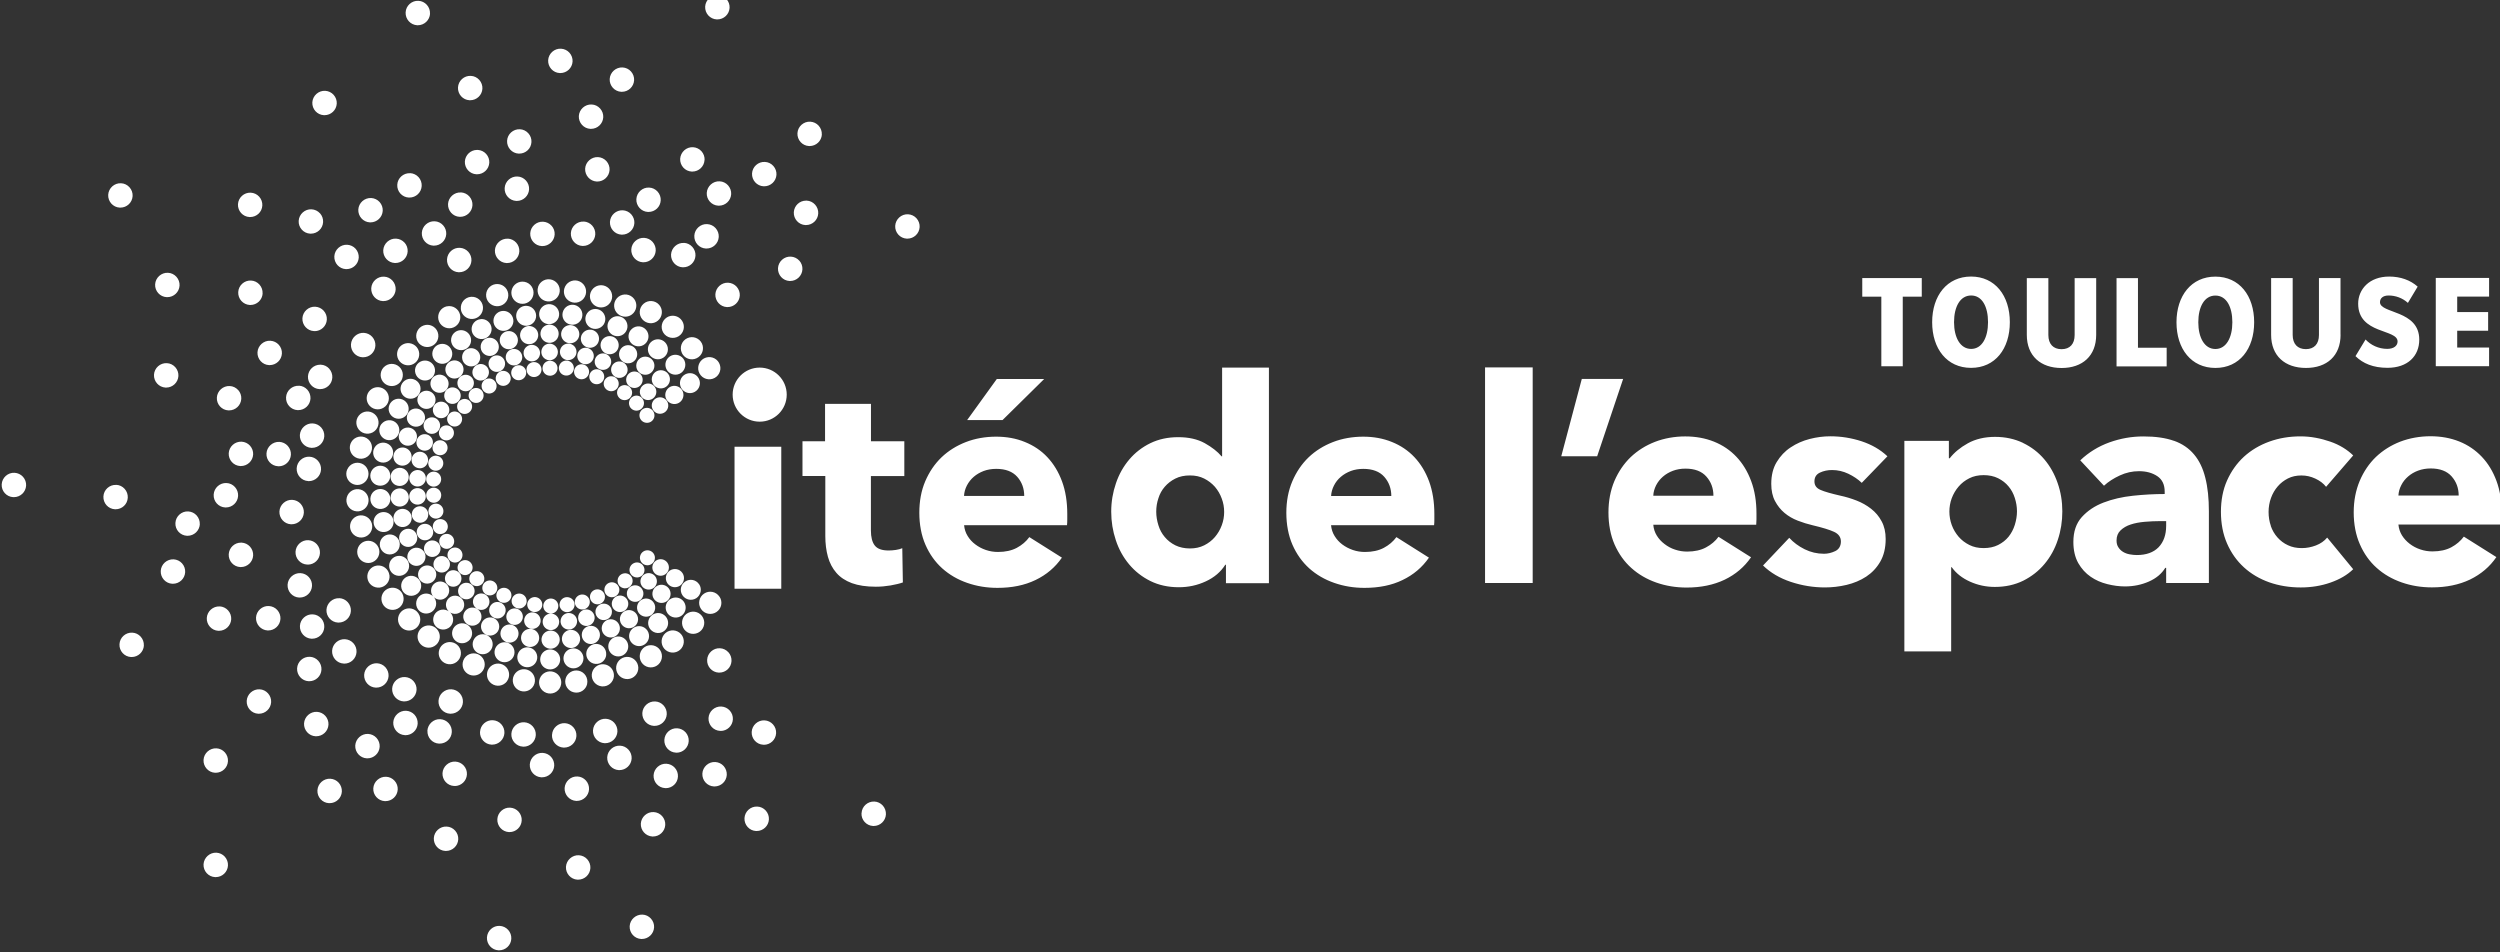 <?xml version="1.0" encoding="UTF-8"?>
<svg id="Calque_2" data-name="Calque 2" xmlns="http://www.w3.org/2000/svg" xmlns:xlink="http://www.w3.org/1999/xlink" viewBox="0 0 392.02 149.29">
  <rect x="0" y="0" width="392.02" height="149.29" fill="#333333" stroke="none"/>
  <defs>
    <style>
      .cls-1 {
        fill: none;
      }

      .cls-2 {
        clip-path: url(#clippath);
      }

      .cls-3 {
        fill: #fff;
      }
    </style>
    <clipPath id="clippath">
      <rect class="cls-1" width="392.02" height="149.29"/>
    </clipPath>
  </defs>
  <g id="Calque_1-2" data-name="Calque 1">
    <g class="cls-2">
      <path class="cls-3" d="m135.09,127.51c-.06,1.05.76,1.96,1.81,2.01.03,0,.07,0,.1,0,1.02,0,1.86-.79,1.92-1.81.02-.51-.15-1.01-.49-1.39-.34-.38-.81-.61-1.32-.63-1.05-.05-1.96.76-2.01,1.81m-15.32-10.71c1.02,0,1.86-.79,1.92-1.81.03-.51-.15-1.01-.49-1.39-.34-.38-.81-.6-1.32-.63-1.05-.06-1.96.76-2.02,1.81-.05,1.06.76,1.96,1.81,2.01.03,0,.07,0,.1,0m-3.04,11.52c-.05,1.05.76,1.96,1.81,2.01.03,0,.07,0,.1,0,1.02,0,1.86-.79,1.92-1.81.03-.51-.15-1.01-.49-1.39-.34-.38-.81-.61-1.32-.63-1.06-.06-1.96.76-2.02,1.81m5.77-58.24h-7.33v22.27h7.33v-22.27Zm-9.51,44.57c1.02,0,1.86-.79,1.92-1.81.03-.51-.15-1.01-.49-1.39-.34-.38-.81-.6-1.32-.63-1.04-.06-1.96.76-2.01,1.81-.05,1.06.76,1.96,1.81,2.01.04,0,.07,0,.1,0m-13.67-65.53c.64-.72.58-1.82-.14-2.46-.71-.64-1.82-.58-2.46.14-.64.72-.58,1.82.14,2.46.72.64,1.82.58,2.46-.14m-.35-9.97c-.05,1.06.76,1.96,1.81,2.02.03,0,.07,0,.1,0,1.02,0,1.86-.8,1.92-1.81.03-.51-.15-1-.49-1.39-.34-.38-.81-.6-1.32-.63-1.05-.06-1.96.76-2.02,1.81m-47.36,18.71c-.34-.38-.81-.61-1.32-.63-.04,0-.07,0-.11,0-1.01,0-1.85.8-1.91,1.82-.05,1.05.76,1.96,1.81,2.01.03,0,.07,0,.1,0,1.02,0,1.86-.79,1.91-1.81.03-.51-.15-1.01-.49-1.39m-2.29-5.89c1.02,0,1.86-.79,1.92-1.81.03-.51-.15-1.01-.49-1.39-.34-.38-.81-.6-1.32-.63-1.05-.06-1.96.76-2.02,1.81-.05,1.06.76,1.96,1.81,2.01.04,0,.07,0,.1,0m-1.07,36.62c1.02,0,1.86-.79,1.91-1.81.03-.51-.15-1-.49-1.39-.34-.38-.81-.6-1.32-.63-1.05-.06-1.96.76-2.02,1.81-.05,1.05.76,1.96,1.81,2.01.03,0,.07,0,.1,0m2.11,8.44c-.34-.38-.81-.61-1.32-.63-1.04-.06-1.96.76-2.01,1.81-.05,1.05.76,1.96,1.81,2.01.03,0,.07,0,.1,0,1.02,0,1.86-.79,1.91-1.81.03-.51-.15-1.01-.49-1.39m-2.04-21.51s.07,0,.1,0c1.02,0,1.86-.79,1.92-1.81.03-.51-.15-1.01-.49-1.39-.34-.38-.81-.61-1.32-.63-1.04-.06-1.95.76-2.01,1.81-.05,1.06.76,1.96,1.81,2.01m-1.31-7.22c-.05,1.05.76,1.96,1.81,2.01.03,0,.07,0,.1,0,1.02,0,1.86-.79,1.92-1.81.03-.51-.15-1.01-.49-1.39-.34-.38-.81-.6-1.32-.63-1.04-.06-1.95.76-2.02,1.81m6.19,25.6c-1.04-.06-1.96.76-2.02,1.81-.05,1.05.76,1.96,1.81,2.01.03,0,.07,0,.1,0,1.02,0,1.86-.79,1.92-1.81.03-.51-.15-1.01-.49-1.39-.34-.38-.81-.6-1.32-.63m45.52-30.08c.28.59.98.85,1.57.57.59-.28.85-.98.57-1.57-.27-.59-.98-.85-1.56-.57-.59.28-.85.98-.57,1.57m.09,26.17c.28.59.99.83,1.57.55.59-.29.83-.99.54-1.58-.28-.59-.99-.83-1.57-.54-.59.29-.83.99-.54,1.58m2.27-25.89c-.62.19-.97.85-.78,1.47.19.62.86.97,1.48.78.62-.19.97-.85.77-1.47-.19-.62-.85-.97-1.47-.78m1.4,22.81c-.36-.54-1.09-.69-1.63-.33-.54.36-.69,1.09-.33,1.63.36.54,1.09.69,1.63.33.54-.36.69-1.09.33-1.63m-1.35,3.18c-.64.31-.91,1.09-.6,1.73.31.64,1.09.91,1.73.6.64-.31.91-1.09.6-1.73-.31-.64-1.09-.91-1.73-.6m-.33,2.67c-.22-.68-.96-1.05-1.64-.82-.68.22-1.05.95-.82,1.64.22.68.96,1.05,1.64.83.68-.22,1.05-.96.83-1.64m-2.44-.48c.62-.21.96-.87.75-1.49-.2-.62-.87-.96-1.49-.75-.62.2-.95.87-.75,1.49.2.62.87.96,1.49.75m-1.29.08c-.12-.64-.73-1.07-1.37-.95-.64.12-1.06.73-.94,1.37.12.64.73,1.06,1.37.94.64-.12,1.06-.73.94-1.37m-2.24,1.27c-.03-.65-.58-1.15-1.23-1.12-.65.03-1.15.58-1.12,1.23.03.65.58,1.15,1.23,1.12.65-.03,1.15-.58,1.12-1.23m-2.08-33.58c.49.43,1.23.39,1.67-.1.43-.48.39-1.23-.09-1.66-.49-.43-1.23-.39-1.66.09-.43.49-.39,1.23.09,1.66m2.29-.67c-.5.42-.56,1.17-.13,1.66.42.5,1.17.55,1.66.13.5-.42.55-1.17.13-1.66-.42-.49-1.17-.55-1.66-.13m2.22,1.3c-.55.35-.71,1.08-.35,1.63.35.55,1.08.71,1.63.35.55-.35.71-1.08.35-1.63-.35-.55-1.08-.7-1.63-.35m1.09-.33c.39.6,1.19.78,1.79.39.6-.39.78-1.19.39-1.79-.39-.6-1.19-.77-1.79-.39-.6.39-.78,1.19-.39,1.8m2.69.01c-.65.31-.93,1.08-.63,1.72.3.65,1.07.93,1.72.63.65-.3.93-1.07.63-1.73-.3-.65-1.07-.93-1.72-.63m2.03,2.1c-.68.22-1.07.94-.85,1.62.21.68.94,1.07,1.62.85.68-.21,1.07-.94.85-1.62-.21-.68-.94-1.06-1.62-.85m1.56,25.91c-.4-.6-1.2-.76-1.8-.36-.6.4-.76,1.2-.36,1.8.4.6,1.2.76,1.8.36.6-.4.76-1.2.36-1.8m.37,1.2c-.65.44-.83,1.32-.4,1.98.44.66,1.32.83,1.98.4.66-.44.83-1.33.4-1.98-.44-.66-1.32-.83-1.98-.4m-.03,3.03c-.35-.71-1.2-1-1.91-.66-.71.35-1,1.2-.66,1.91.35.71,1.2,1,1.91.66.71-.35,1-1.2.66-1.91m-2.3,3.71c-.82.27-1.27,1.16-1,1.98s1.16,1.27,1.98,1c.82-.27,1.27-1.16,1-1.98-.27-.82-1.15-1.27-1.98-1m-.95.43c.75-.25,1.15-1.05.91-1.8-.25-.75-1.05-1.16-1.8-.91-.75.25-1.15,1.05-.91,1.8.24.75,1.05,1.15,1.8.91m-1.73.2c-.14-.78-.89-1.29-1.66-1.15-.77.14-1.29.89-1.14,1.66.14.77.89,1.29,1.66,1.15.78-.14,1.29-.89,1.14-1.66m-2.57-.88c.71-.13,1.17-.81,1.04-1.51-.13-.71-.81-1.17-1.51-1.04-.7.13-1.17.81-1.04,1.51.13.7.81,1.17,1.51,1.04m-1.5-.07c-.03-.72-.64-1.27-1.36-1.23-.71.03-1.27.64-1.23,1.35.03.72.64,1.27,1.35,1.23.71-.03,1.27-.64,1.23-1.35m-1.88,3.79c.07-.78-.51-1.48-1.3-1.54-.78-.07-1.48.51-1.54,1.3-.07.78.51,1.48,1.29,1.55.79.07,1.48-.51,1.55-1.3m-2.24-1.53c.71.07,1.34-.46,1.41-1.18.06-.71-.46-1.34-1.18-1.41-.71-.06-1.34.46-1.4,1.18-.07.72.46,1.34,1.18,1.41m-.64-2.58c.65.06,1.22-.42,1.28-1.07.06-.65-.42-1.22-1.07-1.28-.65-.05-1.22.42-1.28,1.07-.06.65.42,1.22,1.07,1.28m-.67-36.3c.54.36,1.27.22,1.64-.32.37-.54.22-1.27-.32-1.64-.54-.36-1.27-.22-1.63.32-.37.54-.23,1.27.31,1.64m.21-4.18c-.4.6-.24,1.4.35,1.8.59.4,1.4.25,1.8-.35.4-.59.25-1.4-.35-1.8-.59-.4-1.4-.24-1.8.35m.58-2.78c-.44.65-.27,1.54.39,1.98.65.44,1.54.27,1.98-.38.44-.66.27-1.54-.38-1.98-.65-.44-1.54-.27-1.98.38m2.25,3.53c-.48.54-.43,1.36.1,1.83.54.47,1.35.43,1.83-.1.48-.53.43-1.35-.1-1.83-.53-.48-1.36-.43-1.83.1m.95-2.67c-.53.59-.47,1.49.11,2.02.59.52,1.49.47,2.02-.11.52-.59.47-1.49-.11-2.02-.59-.53-1.49-.47-2.02.11m1.75,3.8c-.55.47-.61,1.29-.15,1.83.47.55,1.28.61,1.83.15.55-.46.61-1.28.14-1.83-.46-.54-1.28-.61-1.83-.14m1.3-2.52c-.6.51-.67,1.41-.16,2.01.51.6,1.41.67,2.01.16.6-.51.67-1.41.16-2.01-.51-.6-1.41-.67-2.01-.16m2.42,3.65c.42.66,1.31.85,1.97.43.66-.43.86-1.31.43-1.97-.43-.66-1.31-.85-1.97-.43-.66.43-.85,1.31-.43,1.97m3.03.07c-.71.33-1.02,1.18-.69,1.9.33.71,1.18,1.02,1.9.69.71-.33,1.02-1.18.69-1.9-.33-.71-1.18-1.02-1.9-.69m2.3,2.38c-.75.23-1.17,1.04-.94,1.79.23.75,1.04,1.17,1.79.94.75-.23,1.17-1.04.94-1.79-.23-.75-1.04-1.17-1.79-.94m1.37-.02c.26.82,1.14,1.29,1.96,1.03.83-.26,1.29-1.14,1.03-1.96-.26-.83-1.14-1.29-1.96-1.03-.83.26-1.29,1.14-1.03,1.96m2.93,31.07c-.48-.72-1.45-.91-2.17-.43-.72.48-.92,1.45-.43,2.17.48.72,1.45.91,2.17.44.72-.48.92-1.46.44-2.18m-2.27,2.96c-.38-.78-1.32-1.1-2.1-.72-.78.38-1.1,1.32-.72,2.1.38.78,1.32,1.1,2.1.73.78-.38,1.1-1.32.72-2.1m-.22,5.46c-.3-.92-1.29-1.41-2.2-1.11-.91.3-1.41,1.29-1.11,2.2.3.91,1.29,1.41,2.2,1.11.91-.3,1.41-1.28,1.11-2.2m-2.59,11.97c.03-.51-.15-1.01-.49-1.39-.34-.38-.81-.61-1.32-.63-1.05-.06-1.96.76-2.02,1.81-.05,1.06.76,1.96,1.81,2.02.04,0,.07,0,.1,0,1.02,0,1.86-.79,1.92-1.81m-4.21-8.79c.17.95,1.08,1.58,2.03,1.4.95-.17,1.57-1.08,1.4-2.03-.17-.95-1.08-1.57-2.03-1.4-.95.17-1.57,1.08-1.4,2.03m.15-1.93c.85-.16,1.42-.98,1.26-1.83-.15-.85-.97-1.41-1.82-1.26-.85.16-1.42.97-1.26,1.83.16.85.98,1.41,1.83,1.26m-.41,3.37c-.05-.96-.86-1.7-1.82-1.66-.96.05-1.7.86-1.66,1.82.05.96.86,1.7,1.82,1.66.96-.04,1.7-.86,1.66-1.82m-3.07-1.73c.86-.04,1.53-.78,1.49-1.64-.04-.87-.77-1.53-1.64-1.49-.86.04-1.54.78-1.49,1.64.04.86.78,1.53,1.64,1.49m-1.18-2.97c.79-.04,1.4-.71,1.36-1.5-.04-.79-.71-1.39-1.49-1.36-.79.04-1.4.71-1.36,1.5.04.78.71,1.39,1.49,1.36m-.79,2.71c.08-.86-.56-1.62-1.42-1.7-.86-.08-1.63.56-1.7,1.43-.07.86.57,1.62,1.43,1.7.87.08,1.62-.56,1.7-1.42m-3,4.57c.21-.94-.38-1.87-1.31-2.08-.94-.21-1.87.38-2.08,1.31-.21.94.38,1.87,1.32,2.08.94.22,1.87-.38,2.08-1.31m-2.5-2.49c.85.19,1.69-.34,1.88-1.18.2-.84-.34-1.68-1.18-1.88-.84-.19-1.69.34-1.88,1.18-.19.84.34,1.68,1.18,1.88m-.35-3.18c.77.17,1.53-.31,1.71-1.08.18-.77-.31-1.53-1.08-1.71-.77-.17-1.53.31-1.71,1.08-.17.77.31,1.53,1.08,1.71m-.31-2.9c.7.16,1.39-.28,1.55-.98.16-.7-.28-1.39-.98-1.55-.7-.16-1.39.28-1.55.98-.16.7.28,1.4.98,1.55m-3.04-39.83c.62.21,1.29-.12,1.49-.74.21-.62-.12-1.28-.74-1.49-.62-.21-1.29.13-1.49.74s.12,1.29.74,1.49m-.61,35.76c-.23.61.08,1.29.69,1.52.61.23,1.29-.08,1.52-.69.23-.61-.08-1.29-.69-1.52-.61-.23-1.29.08-1.52.69m.51-38.19c.68.23,1.41-.14,1.64-.82.23-.68-.14-1.41-.82-1.65-.68-.23-1.41.14-1.64.82-.23.68.14,1.42.82,1.64m-.88,1.76c.12-.64-.3-1.26-.93-1.38-.64-.12-1.26.3-1.38.93-.12.64.3,1.26.93,1.38.64.12,1.26-.3,1.38-.94m0,37.2c.31-.57.09-1.29-.48-1.6-.57-.31-1.29-.09-1.6.48-.31.57-.09,1.29.48,1.59.57.31,1.29.09,1.6-.48m-.27,2.58c.34-.63.1-1.42-.53-1.76-.63-.34-1.42-.1-1.75.53-.34.63-.1,1.42.53,1.76.63.34,1.42.1,1.76-.53m.17,4.92c-.3.81.11,1.72.92,2.02.81.3,1.71-.11,2.02-.92.3-.81-.11-1.71-.92-2.02-.81-.3-1.72.1-2.02.92m-2.44-7.91c.38-.53.27-1.26-.26-1.65-.53-.38-1.27-.26-1.65.26-.39.53-.27,1.26.26,1.64.52.38,1.26.27,1.64-.26m-.61,2.52c.42-.58.29-1.39-.29-1.81-.58-.42-1.39-.29-1.81.29-.42.58-.3,1.39.29,1.81.58.42,1.39.29,1.81-.29m-6.37-5.71c.56-.33.74-1.06.41-1.61-.33-.56-1.06-.74-1.62-.41-.56.33-.74,1.06-.41,1.61.33.56,1.06.74,1.61.41m.71-.47c-.51.4-.59,1.15-.19,1.65.4.51,1.15.59,1.66.19.51-.4.59-1.15.19-1.65-.41-.51-1.15-.59-1.66-.19m-2.68-1.19c.6-.26.88-.95.62-1.54-.26-.6-.95-.88-1.55-.62-.6.26-.88.95-.62,1.54.26.6.95.88,1.55.62m-9.11-15.61c-.29.65.02,1.42.68,1.71.66.28,1.42-.02,1.71-.68.28-.66-.02-1.42-.67-1.7-.66-.28-1.42.02-1.71.67m.05-2.14c.4-.67.19-1.55-.49-1.96-.67-.41-1.55-.19-1.96.48-.41.67-.19,1.55.48,1.96.67.41,1.55.19,1.96-.48m5.87,13.72c.64-.09,1.1-.68,1.01-1.32-.09-.65-.68-1.1-1.32-1.01-.64.08-1.1.68-1.01,1.32.08.64.68,1.1,1.32,1.01m.01,1.29c.17.63.82,1,1.44.83.63-.17,1-.82.83-1.45-.17-.63-.82-1-1.45-.83-.63.17-1,.82-.82,1.45m-1.17-3.6c.65,0,1.18-.52,1.18-1.17,0-.65-.52-1.18-1.18-1.18-.65,0-1.18.52-1.18,1.18,0,.65.53,1.18,1.17,1.18m-1.34-4.96c.63.17,1.28-.19,1.45-.82.18-.63-.19-1.28-.82-1.46-.63-.17-1.28.19-1.45.82-.18.63.19,1.28.82,1.45m-.5,1.2c-.09.64.36,1.24,1,1.33.64.09,1.24-.36,1.33-1,.09-.65-.36-1.24-1-1.33-.65-.09-1.24.36-1.33,1m.34-3.77c.6.26,1.29-.02,1.55-.61.26-.6-.02-1.29-.61-1.55-.6-.26-1.29.02-1.55.61-.26.6.02,1.29.61,1.55m-.21-4.19c-.34.56-.16,1.28.4,1.62.56.34,1.28.16,1.62-.4.34-.56.16-1.28-.4-1.62-.56-.34-1.28-.16-1.62.4m.76-2.56c-.41.51-.33,1.25.18,1.66.51.41,1.25.33,1.66-.17.41-.51.33-1.25-.18-1.66-.51-.41-1.25-.33-1.66.18m-.15,13.96c0-.72-.58-1.3-1.29-1.3-.71,0-1.3.58-1.3,1.29,0,.71.58,1.3,1.29,1.3.72,0,1.3-.57,1.3-1.29m-2.25-1.47c.71.1,1.37-.4,1.46-1.11.1-.71-.4-1.37-1.1-1.46-.71-.1-1.37.39-1.46,1.1-.1.71.4,1.36,1.11,1.46m-.57-2.87c.69.19,1.41-.21,1.6-.9.19-.69-.21-1.4-.9-1.6-.69-.2-1.41.21-1.6.9-.2.69.21,1.4.9,1.6m-.4-7.62c-.37.61-.17,1.41.44,1.78.62.37,1.41.18,1.78-.44.37-.61.17-1.41-.44-1.78-.61-.37-1.41-.18-1.78.44m.86-2.9c-.45.55-.36,1.37.2,1.82.56.45,1.38.36,1.82-.2.45-.56.36-1.37-.2-1.82-.55-.45-1.37-.36-1.82.19m1.24-2.76c-.52.49-.54,1.31-.05,1.83.49.52,1.32.55,1.84.05.52-.49.54-1.31.05-1.83-.49-.52-1.31-.54-1.83-.05m2.36,1.23c-.47.45-.49,1.19-.05,1.66.45.48,1.19.5,1.67.05.48-.45.49-1.2.05-1.67-.45-.47-1.19-.49-1.67-.05m1.41-2.26c-.53.38-.65,1.11-.27,1.64.38.53,1.11.65,1.64.27.53-.38.65-1.12.27-1.65-.38-.53-1.11-.65-1.64-.27m1.21-.46c.3.57,1.02.8,1.59.49.58-.31.8-1.02.49-1.59-.3-.58-1.02-.8-1.59-.49-.57.31-.79,1.02-.49,1.59m.45,25.91c-.28-.66-1.04-.96-1.7-.68-.66.28-.97,1.04-.69,1.7.28.66,1.04.96,1.7.69.66-.28.97-1.04.68-1.7m-2.65-.47c.69-.19,1.1-.9.91-1.59-.19-.69-.9-1.1-1.59-.91-.69.19-1.1.9-.91,1.59.19.69.9,1.1,1.59.91m-1.65-2.41c.71-.1,1.21-.75,1.12-1.46-.1-.71-.75-1.21-1.46-1.11-.71.09-1.21.74-1.12,1.45.09.71.75,1.21,1.46,1.12m-1.23-.2c-.11-.78-.82-1.33-1.61-1.23-.78.11-1.33.82-1.23,1.6.1.78.82,1.33,1.6,1.23.78-.1,1.33-.82,1.23-1.6m-2.71-1.36c.79,0,1.43-.63,1.43-1.42,0-.79-.64-1.43-1.42-1.43-.79,0-1.43.64-1.43,1.42,0,.79.64,1.43,1.42,1.43m-1.31-.39c0-.86-.7-1.57-1.57-1.57-.86,0-1.57.7-1.57,1.57,0,.86.7,1.57,1.56,1.57.87,0,1.57-.7,1.57-1.57m-.97-4.35c-.11.78.44,1.5,1.22,1.61.78.11,1.5-.44,1.61-1.22.11-.78-.44-1.5-1.22-1.61-.78-.11-1.5.44-1.61,1.22m.58-1.64c.76.21,1.55-.23,1.76-.99.21-.76-.23-1.55-.99-1.76-.76-.21-1.55.23-1.76.99-.21.76.23,1.55.99,1.76m-.19-3.3c.72.32,1.56-.02,1.88-.74.31-.72-.02-1.56-.74-1.87-.72-.31-1.56.02-1.88.74-.31.73.02,1.57.74,1.88m-.68-4.31c.45-.74.21-1.71-.53-2.15-.74-.45-1.71-.21-2.15.53-.45.74-.21,1.71.53,2.15.74.45,1.71.21,2.15-.53m-1.6-5.32c-.54.68-.44,1.66.24,2.21.68.55,1.66.44,2.21-.23.54-.67.44-1.66-.24-2.21-.67-.54-1.66-.43-2.2.24m3.01,1.09c-.5.61-.4,1.51.22,2.01.61.5,1.51.4,2.01-.21.49-.61.4-1.51-.22-2.01-.61-.49-1.51-.4-2.01.21m1.4-3.12c-.57.54-.6,1.45-.06,2.02.54.57,1.45.6,2.02.06.57-.54.6-1.45.05-2.02-.54-.57-1.44-.6-2.02-.06m1.81-2.91c-.64.46-.79,1.35-.33,1.99.46.64,1.35.79,1.99.33.64-.46.79-1.35.33-1.99-.46-.64-1.35-.79-1.99-.33m2.37,1.69c-.58.41-.71,1.23-.3,1.81.42.58,1.23.72,1.81.3.58-.42.71-1.22.3-1.81-.42-.58-1.23-.72-1.81-.3m1.39-.58c.34.63,1.12.88,1.75.54.63-.34.88-1.12.54-1.75-.33-.63-1.12-.88-1.75-.54-.63.33-.87,1.12-.54,1.75m1.99-2.14c.25.67.99,1.02,1.67.77.67-.25,1.02-.99.77-1.66-.25-.67-.99-1.02-1.66-.77-.67.24-1.02.99-.77,1.66m2.45.4c-.61.22-.92.9-.7,1.51.23.61.9.92,1.51.7.61-.23.93-.9.7-1.51-.22-.61-.9-.92-1.51-.7m1.29-.12c.14.63.77,1.04,1.4.9.64-.14,1.04-.77.9-1.41-.14-.64-.77-1.04-1.4-.9-.64.14-1.04.77-.9,1.4m2.19-1.35c.05.65.62,1.13,1.27,1.08.65-.05,1.13-.63,1.08-1.27-.05-.65-.62-1.13-1.27-1.08-.65.06-1.13.62-1.08,1.27m2.1,33.07c-.47-.45-1.22-.43-1.67.04-.45.47-.43,1.22.04,1.67.47.45,1.22.43,1.67-.04.45-.47.43-1.22-.04-1.67m1.21,7.69c.46-.64.32-1.53-.31-1.99-.64-.46-1.53-.32-1.99.32-.46.64-.32,1.53.32,1.99.64.46,1.53.32,1.99-.32m-2.12-3.6c.5-.52.48-1.34-.04-1.83-.52-.5-1.34-.48-1.83.04-.49.51-.48,1.34.04,1.83.52.5,1.34.48,1.83-.04m-1.04,2.64c.54-.57.52-1.47-.05-2.02-.57-.54-1.47-.52-2.02.05-.55.57-.52,1.47.04,2.02.57.54,1.47.52,2.02-.05m-1.62-3.86c.56-.45.65-1.26.21-1.82-.45-.56-1.26-.65-1.82-.21-.56.45-.66,1.26-.21,1.82.44.56,1.26.65,1.82.21m-2.47-1.57c.61-.37.82-1.16.45-1.78-.37-.61-1.16-.82-1.78-.45-.61.37-.82,1.16-.45,1.78.36.61,1.16.82,1.78.45m-1.21.31c-.4-.68-1.28-.9-1.96-.5-.67.41-.9,1.28-.49,1.96.4.68,1.28.9,1.96.49.68-.4.9-1.28.5-1.96m-3.02-.18c.72-.31,1.06-1.15.76-1.87-.31-.72-1.15-1.06-1.87-.75-.72.31-1.06,1.15-.76,1.87.31.73,1.15,1.06,1.87.76m-2.21-2.46c.76-.21,1.2-.99,1-1.75-.21-.76-1-1.21-1.76-1-.76.21-1.21.99-1,1.75.21.76,1,1.21,1.76,1m-1.37-.02c-.23-.83-1.09-1.33-1.93-1.1-.83.23-1.33,1.09-1.1,1.93.23.84,1.09,1.33,1.93,1.1.84-.23,1.33-1.09,1.1-1.93m-3.2-1.16c.86-.11,1.46-.9,1.35-1.76-.11-.86-.9-1.47-1.76-1.35-.86.12-1.46.9-1.35,1.76.11.86.9,1.46,1.76,1.35m-1.73-.1c-.13-.96-1-1.62-1.95-1.5-.95.12-1.63,1-1.5,1.95.12.96,1,1.62,1.96,1.5.95-.13,1.62-1,1.5-1.95m-1.14-6.77c.86.12,1.65-.48,1.77-1.34.12-.86-.48-1.65-1.34-1.77-.86-.11-1.65.48-1.77,1.34-.12.86.48,1.65,1.34,1.77m-.71-3.66c.83.23,1.7-.25,1.93-1.09.23-.83-.25-1.7-1.09-1.93-.83-.23-1.7.25-1.93,1.09-.23.84.25,1.7,1.09,1.93m-.21-3.72c.79.34,1.72-.02,2.06-.82.34-.79-.02-1.72-.82-2.06-.79-.34-1.71.02-2.06.82-.34.8.02,1.72.82,2.07m-.04-8.68c.61-.75.49-1.85-.26-2.45-.75-.61-1.85-.49-2.45.26-.61.75-.48,1.84.26,2.45.75.6,1.85.48,2.45-.26m-.93-6.18c-.7.66-.73,1.76-.07,2.46.66.7,1.76.73,2.46.07.7-.66.73-1.76.07-2.46-.66-.7-1.76-.73-2.46-.07m3.39,1.77c-.63.6-.66,1.59-.06,2.22.6.63,1.59.66,2.22.06.63-.59.66-1.59.06-2.22-.6-.63-1.59-.66-2.22-.06m2.03-3.27c-.7.51-.87,1.48-.36,2.19.5.7,1.48.86,2.19.36.7-.51.87-1.49.36-2.19-.51-.7-1.49-.86-2.19-.36m1.8-.85c.41.77,1.35,1.06,2.12.65.76-.4,1.06-1.35.65-2.12-.41-.76-1.35-1.05-2.12-.65-.77.41-1.06,1.35-.65,2.12m2.99.07c-.7.37-.96,1.23-.59,1.93.37.7,1.23.96,1.93.6.69-.37.96-1.23.59-1.93-.37-.7-1.23-.96-1.93-.59m1.67-.49c.27.74,1.09,1.12,1.83.85.74-.27,1.12-1.09.85-1.83-.27-.74-1.09-1.12-1.83-.85-.74.27-1.12,1.09-.85,1.83m2.57-2.09c.17.77.93,1.26,1.7,1.09.76-.17,1.25-.93,1.08-1.71-.17-.77-.93-1.25-1.7-1.09-.77.17-1.25.93-1.08,1.7m2.6.79c-.7.15-1.14.85-.99,1.54.16.7.85,1.15,1.55.99.7-.16,1.14-.85.99-1.55-.15-.7-.85-1.14-1.54-.99m1.51.02c.06.72.69,1.25,1.4,1.19.71-.06,1.24-.68,1.19-1.4-.06-.71-.68-1.25-1.4-1.19-.71.06-1.25.69-1.19,1.4m1.75-3.86c-.04.79.57,1.46,1.35,1.5.78.04,1.46-.56,1.5-1.35.04-.78-.56-1.46-1.35-1.5-.79-.04-1.46.56-1.5,1.35m2.3,1.45c-.71-.04-1.32.51-1.36,1.23-.04.72.51,1.33,1.23,1.36.71.04,1.32-.51,1.36-1.22.04-.71-.51-1.33-1.22-1.37m.73,2.56c-.65-.03-1.2.46-1.24,1.11-.04.65.46,1.21,1.11,1.24.65.03,1.21-.47,1.24-1.12.04-.65-.46-1.2-1.11-1.24m.72-2.14c-.13.71.33,1.39,1.03,1.52.7.14,1.38-.32,1.51-1.03.14-.7-.32-1.38-1.03-1.52-.7-.13-1.38.33-1.52,1.03m2.51-6.36c-.27.82.17,1.71.99,1.99.82.27,1.71-.17,1.99-.99.27-.82-.17-1.71-.99-1.99-.82-.28-1.71.17-1.99.99m2.91,4.02c.25-.75-.15-1.55-.9-1.81-.75-.25-1.56.15-1.81.9-.25.75.15,1.56.9,1.81.75.25,1.56-.15,1.81-.9m-.69,43.51c-.67-.25-1.42.09-1.67.76-.25.67.09,1.42.76,1.67.67.25,1.42-.09,1.67-.76.25-.67-.09-1.42-.76-1.67m0,2.67c-.74-.27-1.56.1-1.84.84-.28.73.1,1.56.84,1.83.74.28,1.56-.1,1.84-.84.28-.74-.1-1.56-.84-1.84m.93-4.4c-.15.63.25,1.26.89,1.41.63.14,1.27-.25,1.41-.89.14-.64-.25-1.27-.89-1.41-.64-.15-1.27.26-1.41.89m.13,13.07c.34-.9-.12-1.9-1.02-2.24-.9-.34-1.9.12-2.24,1.02-.34.9.12,1.9,1.02,2.24.9.34,1.91-.12,2.24-1.02m-3.52-6.92c.37-.7.11-1.56-.58-1.93-.69-.37-1.56-.11-1.93.58-.37.69-.11,1.56.58,1.93.7.37,1.56.11,1.93-.58m-.32,3.1c.41-.76.12-1.71-.64-2.12-.76-.41-1.72-.12-2.12.64-.41.76-.12,1.71.64,2.12.76.41,1.72.12,2.12-.64m-.38,3.7c.45-.85.13-1.9-.71-2.36-.85-.46-1.9-.14-2.36.71-.45.84-.14,1.9.71,2.36.85.46,1.9.14,2.36-.71m-3.3-4.31c.51-.7.35-1.68-.35-2.19-.7-.51-1.68-.36-2.19.35-.51.7-.35,1.68.35,2.19.7.51,1.68.35,2.19-.35m-.88,3.62c.57-.78.39-1.87-.38-2.43-.78-.57-1.87-.39-2.43.38-.57.78-.39,1.87.39,2.43.78.57,1.87.39,2.43-.38m-2.69-4.71c.6-.62.58-1.62-.05-2.22-.62-.6-1.62-.58-2.22.05-.6.63-.58,1.62.05,2.22.63.6,1.62.58,2.22-.05m-1.86-4.29c.62-.49.72-1.39.23-2.01-.49-.61-1.39-.72-2.01-.23-.62.49-.72,1.39-.23,2,.49.62,1.39.72,2.01.23m-1.52,2.72c.68-.54.79-1.52.25-2.2-.54-.68-1.53-.79-2.21-.25-.68.54-.79,1.53-.25,2.2.54.68,1.53.79,2.2.25m-3.98.53c-.75.6-.88,1.7-.28,2.45.6.75,1.69.88,2.45.28.75-.6.88-1.7.28-2.45-.6-.75-1.7-.88-2.45-.28m-.69,8.85c-.06,1.05.76,1.96,1.81,2.01.03,0,.07,0,.1,0,1.02,0,1.86-.8,1.92-1.81.03-.51-.15-1.01-.49-1.39-.34-.38-.81-.6-1.32-.63-1.04-.06-1.96.76-2.02,1.81m1.53-11.39c.74-.44.99-1.4.55-2.15-.44-.74-1.41-.99-2.15-.55-.74.44-.99,1.41-.55,2.15.45.74,1.41.99,2.15.54m-2.85-2.41c.8-.34,1.17-1.26.83-2.06-.34-.79-1.26-1.17-2.06-.83-.8.34-1.17,1.26-.83,2.06.34.8,1.26,1.17,2.06.83m-1.69.37c-.38-.89-1.4-1.3-2.28-.92-.89.38-1.3,1.4-.92,2.28.38.89,1.4,1.3,2.29.92.89-.38,1.3-1.4.92-2.28m-.44,11.73c.03-.51-.15-1.01-.49-1.39-.34-.38-.81-.6-1.32-.63-1.05-.06-1.96.76-2.02,1.81-.05,1.05.76,1.96,1.81,2.01.03,0,.07,0,.1,0,1.02,0,1.86-.79,1.92-1.81m-3.31-12.6c.93-.25,1.47-1.21,1.22-2.14-.25-.93-1.21-1.47-2.14-1.22-.93.25-1.48,1.21-1.22,2.14.25.93,1.21,1.47,2.14,1.22m-1.08,10.45c.03-.51-.15-1-.49-1.39-.34-.38-.81-.6-1.32-.63-1.04-.05-1.96.76-2.02,1.81-.05,1.06.76,1.96,1.81,2.01.03,0,.07,0,.1,0,1.02,0,1.86-.79,1.92-1.81m-3.19-17.73c.96,0,1.74-.78,1.75-1.74,0-.96-.77-1.74-1.73-1.75-.96,0-1.75.77-1.75,1.74,0,.96.77,1.74,1.74,1.75m-1.36-4.01c.95.13,1.83-.54,1.96-1.48.13-.96-.53-1.83-1.49-1.97-.95-.13-1.83.53-1.96,1.48-.13.95.53,1.83,1.49,1.97m1.34-5.36c.26-.93-.28-1.89-1.2-2.15-.93-.26-1.89.28-2.15,1.21-.26.93.28,1.89,1.2,2.15.93.26,1.89-.28,2.15-1.2m-3.29-5.31c-.38.88.02,1.91.91,2.29.88.38,1.91-.02,2.29-.91.38-.88-.02-1.91-.9-2.29-.88-.38-1.91.02-2.29.91m.65-4.32c-.5.82-.23,1.9.59,2.39.82.5,1.89.23,2.39-.59.5-.83.23-1.89-.59-2.39-.82-.5-1.9-.23-2.39.59m-.07-15.28c-.05,1.05.76,1.96,1.81,2.01.04,0,.07,0,.1,0,1.02,0,1.86-.79,1.92-1.81.03-.51-.15-1-.49-1.39-.34-.38-.81-.6-1.32-.63-1.04-.06-1.96.76-2.02,1.81m3.18-8.8c-.05,1.05.76,1.96,1.81,2.01.03,0,.07,0,.1,0,1.02,0,1.86-.79,1.92-1.81.02-.51-.15-1.01-.49-1.39-.34-.38-.81-.61-1.32-.63-1.04-.06-1.96.76-2.02,1.81m4.63,12.59c-.56-.78-1.65-.96-2.43-.4-.78.56-.96,1.65-.4,2.43.56.78,1.65.96,2.43.4.78-.56.96-1.65.4-2.43m-.38-1.42c.45.85,1.51,1.17,2.35.72.85-.45,1.17-1.51.73-2.35-.45-.85-1.51-1.18-2.36-.73-.85.45-1.17,1.5-.72,2.36m2.9-3.08c.33.9,1.33,1.36,2.23,1.03.91-.33,1.37-1.33,1.04-2.24-.33-.9-1.33-1.37-2.23-1.03-.9.33-1.36,1.33-1.04,2.24m3.45.73c-.81.3-1.23,1.2-.93,2.01.3.81,1.2,1.23,2.01.93.81-.3,1.23-1.2.93-2.01s-1.2-1.23-2.01-.93m1.96-.34c.19.85,1.02,1.38,1.87,1.2.84-.18,1.38-1.02,1.19-1.87-.19-.84-1.02-1.38-1.87-1.2-.85.19-1.38,1.02-1.2,1.87m1.49-5.25c.08.96.92,1.67,1.88,1.59.96-.08,1.67-.92,1.6-1.88-.08-.96-.92-1.67-1.88-1.59-.96.08-1.67.92-1.59,1.88m3.13,1.62c-.87.07-1.51.83-1.44,1.69.07.86.83,1.5,1.69,1.43.86-.07,1.51-.83,1.44-1.69-.08-.86-.83-1.51-1.69-1.44m1.28,2.93c-.79.06-1.37.76-1.3,1.54.06.79.75,1.37,1.54,1.31.78-.07,1.37-.75,1.3-1.54-.06-.78-.75-1.37-1.54-1.31m.7-2.73c-.04.87.62,1.6,1.48,1.65.86.04,1.6-.62,1.65-1.48.04-.86-.62-1.6-1.48-1.65-.87-.05-1.61.62-1.65,1.48m2.84-4.66c-.18.94.44,1.86,1.38,2.04.95.18,1.86-.44,2.04-1.38.18-.95-.44-1.86-1.38-2.04-.95-.18-1.86.44-2.04,1.39m2.58,2.4c-.85-.17-1.67.39-1.83,1.24-.16.85.39,1.67,1.25,1.84.85.16,1.67-.4,1.83-1.25.16-.85-.4-1.67-1.25-1.83m.45,3.16c-.77-.15-1.52.36-1.67,1.14-.15.77.36,1.52,1.13,1.67.77.15,1.52-.36,1.67-1.14.15-.77-.36-1.52-1.14-1.67m1.15-6.16c-.3.91.19,1.9,1.09,2.2.92.3,1.9-.18,2.21-1.09.31-.92-.19-1.9-1.1-2.21-.91-.31-1.9.18-2.21,1.1m3.38,12.21c-.29.58-.05,1.29.53,1.58.59.29,1.29.05,1.58-.53.29-.59.05-1.29-.53-1.58-.58-.29-1.29-.05-1.58.53m.18-2.59c-.32.65-.05,1.42.59,1.74.64.31,1.42.05,1.74-.59.32-.64.06-1.42-.59-1.74-.64-.32-1.42-.05-1.74.59m.2-2.83c-.35.71-.06,1.56.65,1.91.7.35,1.56.06,1.91-.65.35-.71.06-1.56-.65-1.91-.71-.35-1.56-.06-1.91.65m.22-3.11c-.38.78-.07,1.72.71,2.1.77.38,1.72.07,2.1-.71.38-.78.06-1.72-.71-2.1-.78-.39-1.72-.07-2.1.71m.25-3.71c-.43.86-.07,1.91.79,2.33.87.43,1.91.07,2.33-.79.43-.86.07-1.91-.79-2.34-.86-.43-1.91-.07-2.33.79m3.45,4.19c-.48.72-.29,1.69.42,2.18.71.48,1.69.29,2.18-.42.48-.72.29-1.69-.42-2.18-.72-.48-1.7-.29-2.18.42m.75-3.64c-.54.8-.33,1.88.47,2.42.8.54,1.88.33,2.42-.47.54-.8.33-1.88-.47-2.42-.8-.54-1.88-.33-2.42.47m2.85,4.61c-.58.65-.52,1.64.13,2.22.64.57,1.64.52,2.21-.12.58-.65.52-1.64-.12-2.22-.65-.58-1.64-.52-2.21.12m3.44,1.45c-.66.56-.74,1.55-.17,2.21.56.65,1.55.74,2.21.17.66-.57.73-1.55.17-2.21-.57-.66-1.55-.74-2.21-.17m2.74,4.07c.47.72,1.44.94,2.17.47.73-.47.94-1.44.47-2.17-.47-.73-1.44-.94-2.17-.47-.73.47-.94,1.44-.47,2.17m2.64,2.23c.36.78,1.3,1.12,2.08.76.78-.37,1.12-1.3.76-2.08-.37-.78-1.3-1.12-2.08-.76-.79.37-1.12,1.3-.76,2.08m2.43-2.51c.41.87,1.44,1.25,2.31.84.88-.41,1.25-1.44.85-2.31-.41-.87-1.44-1.25-2.31-.84-.87.41-1.25,1.45-.84,2.31m1.95-18.38c-.05,1.06.76,1.96,1.81,2.01.04,0,.07,0,.1,0,1.02,0,1.86-.8,1.92-1.81.03-.51-.15-1-.49-1.39-.34-.38-.81-.6-1.32-.63-1.05-.06-1.96.76-2.02,1.81m1.83,19.12c-.92.28-1.43,1.26-1.15,2.18.29.92,1.26,1.43,2.18,1.15.92-.28,1.44-1.26,1.15-2.18-.28-.92-1.26-1.43-2.18-1.15m2.11,37.49c-.53-.8-1.61-1.02-2.41-.48-.8.53-1.02,1.61-.48,2.41.53.8,1.62,1.02,2.42.48.8-.53,1.02-1.61.48-2.41m1.39,8.72c-.34-.38-.81-.61-1.32-.63-1.04-.06-1.96.76-2.01,1.81-.06,1.05.76,1.96,1.81,2.01.03,0,.07,0,.1,0,1.02,0,1.86-.79,1.91-1.81.03-.51-.15-1.01-.49-1.39m-4.08,19.04c-.05,1.06.76,1.96,1.81,2.01.03,0,.07,0,.1,0,1.02,0,1.86-.79,1.92-1.81.02-.51-.15-1-.49-1.39-.34-.38-.81-.6-1.32-.63-1.05-.06-1.96.76-2.02,1.81m-.68-22.08c.86-.42,1.23-1.46.8-2.33-.42-.87-1.46-1.23-2.33-.8-.87.42-1.22,1.46-.8,2.33.42.86,1.46,1.22,2.33.8m-3.38,18.81c1.02,0,1.86-.79,1.92-1.81.03-.51-.15-1.01-.49-1.39-.34-.38-.81-.6-1.32-.63-1.05-.06-1.95.76-2.01,1.81-.06,1.06.76,1.96,1.81,2.01.04,0,.07,0,.1,0m-1.79,5.57s.07,0,.1,0c1.02,0,1.86-.79,1.91-1.81.03-.51-.15-1.01-.49-1.39-.34-.38-.81-.6-1.32-.63-1.04-.06-1.95.76-2.01,1.81-.05,1.06.76,1.96,1.81,2.01m-1.9,7.59c1.02,0,1.86-.8,1.92-1.81.03-.51-.15-1-.49-1.39-.34-.38-.81-.6-1.32-.63-1.04-.06-1.96.76-2.02,1.81-.05,1.06.76,1.96,1.81,2.02.03,0,.07,0,.1,0m-3.66,14.06c-.05,1.06.76,1.96,1.81,2.01.03,0,.07,0,.1,0,1.02,0,1.86-.8,1.92-1.81.03-.51-.15-1-.49-1.38-.34-.38-.81-.61-1.32-.63-1.04-.05-1.96.76-2.02,1.81m-3.52-26.49c-.05,1.06.76,1.96,1.81,2.02.04,0,.07,0,.1,0,1.02,0,1.86-.79,1.92-1.81.03-.51-.15-1.01-.49-1.39-.34-.38-.81-.61-1.32-.63-1.05-.06-1.96.76-2.02,1.81m-2.23-4.22c-.05,1.06.76,1.96,1.81,2.02.03,0,.07,0,.1,0,1.02,0,1.86-.79,1.92-1.81.03-.51-.15-1-.49-1.39-.34-.38-.81-.6-1.32-.63-1.05-.05-1.96.76-2.02,1.81m-.19-8.78c-.08.96.63,1.8,1.58,1.89.96.09,1.8-.62,1.89-1.58.08-.96-.63-1.8-1.58-1.89-.96-.08-1.8.62-1.89,1.58m-4.05,30.19c-.05,1.05.76,1.96,1.81,2.01.03,0,.07,0,.1,0,1.02,0,1.86-.79,1.92-1.81.03-.51-.15-1-.49-1.39-.34-.38-.81-.6-1.32-.63-1.04-.05-1.95.76-2.02,1.81m-.21-12.35c-.05,1.06.76,1.96,1.81,2.02.03,0,.07,0,.1,0,1.02,0,1.86-.8,1.92-1.81.03-.51-.15-1.01-.49-1.39-.34-.38-.81-.61-1.32-.63-1.04-.06-1.95.76-2.02,1.81m-1.98-8.35c-.06,1.06.76,1.96,1.81,2.01.04,0,.07,0,.1,0,1.02,0,1.86-.79,1.92-1.81.03-.51-.15-1.01-.49-1.39-.34-.38-.81-.6-1.32-.63-1.04-.05-1.96.76-2.01,1.81m-3.49,4.67c-.05,1.06.76,1.96,1.81,2.01.03,0,.07,0,.1,0,1.02,0,1.86-.79,1.92-1.81.03-.51-.15-1-.49-1.39-.34-.38-.81-.6-1.32-.63-1.04-.06-1.96.76-2.02,1.81m-1.08-2.78s.07,0,.1,0c1.02,0,1.86-.8,1.92-1.81.03-.51-.15-1.01-.49-1.39-.34-.38-.81-.6-1.32-.63-1.05-.06-1.96.76-2.02,1.81-.06,1.05.76,1.96,1.81,2.01m-2.1,13.4c1.02,0,1.86-.8,1.91-1.81.03-.51-.15-1.01-.49-1.39-.34-.38-.81-.6-1.32-.63-1.04-.06-1.96.76-2.01,1.81-.05,1.06.76,1.96,1.81,2.02.03,0,.07,0,.1,0m-3.54,16.53c-.05,1.05.76,1.96,1.81,2.01.03,0,.07,0,.1,0,1.02,0,1.86-.79,1.91-1.81.03-.51-.15-1.01-.49-1.39-.34-.38-.81-.6-1.32-.63-1.05-.06-1.95.76-2.01,1.81m-1.09-32.24c-.05,1.06.76,1.96,1.81,2.01.04,0,.07,0,.1,0,1.02,0,1.86-.8,1.92-1.81.03-.51-.15-1.01-.49-1.39-.34-.38-.81-.6-1.32-.63-1.04-.06-1.96.76-2.01,1.81m-2.21-9.3c.7.67,1.8.64,2.46-.05.67-.69.64-1.8-.05-2.46-.69-.67-1.8-.64-2.46.05-.66.7-.64,1.8.05,2.46m-1.77,17.81c1.02,0,1.86-.79,1.92-1.81.03-.52-.15-1.01-.49-1.39-.34-.38-.81-.6-1.32-.63-1.04-.06-1.96.76-2.02,1.81-.05,1.06.76,1.96,1.81,2.01.04,0,.07,0,.1,0m-3.27,8.18c-.05,1.06.76,1.96,1.81,2.01.04,0,.07,0,.1,0,1.02,0,1.86-.79,1.92-1.81.03-.51-.15-1-.49-1.38-.34-.38-.81-.61-1.32-.63-1.05-.06-1.96.76-2.02,1.81m-1-16.83c-.05,1.06.76,1.96,1.81,2.01.03,0,.07,0,.1,0,1.02,0,1.86-.79,1.91-1.81.03-.51-.15-1.01-.49-1.39-.34-.38-.81-.6-1.32-.63-1.04-.06-1.95.76-2.02,1.81m-1.29-13.87c.49.83,1.56,1.1,2.39.6.83-.49,1.1-1.56.6-2.39-.49-.83-1.56-1.1-2.39-.61-.82.49-1.1,1.56-.61,2.39m-2.24,14.58s.07,0,.1,0c1.02,0,1.86-.79,1.92-1.81.02-.51-.15-1.01-.49-1.39-.34-.38-.81-.6-1.32-.63-1.04-.05-1.96.76-2.02,1.81-.05,1.05.76,1.96,1.81,2.01m-4.94,8.34c-.06,1.05.76,1.96,1.81,2.01.04,0,.07,0,.1,0,1.02,0,1.86-.79,1.92-1.81.03-.51-.15-1-.49-1.38-.34-.38-.81-.61-1.32-.63-1.04-.05-1.96.76-2.02,1.81m-2.83-6.71c-.05,1.05.76,1.96,1.81,2.01.03,0,.07,0,.1,0,1.02,0,1.86-.8,1.92-1.81.03-.51-.15-1.01-.49-1.39-.34-.38-.81-.6-1.32-.63-1.05-.05-1.95.76-2.02,1.81m-1.82-12.83s.07,0,.1,0c1.02,0,1.86-.79,1.92-1.81.03-.51-.15-1.01-.49-1.39-.34-.38-.81-.6-1.32-.63-1.05-.06-1.96.75-2.02,1.81-.05,1.05.76,1.96,1.81,2.01m-4.11,19.88c-.06,1.06.76,1.96,1.81,2.01.03,0,.07,0,.1,0,1.02,0,1.86-.79,1.92-1.81.02-.51-.15-1.01-.49-1.39-.34-.38-.81-.6-1.32-.63-1.05-.06-1.96.76-2.02,1.81m-2.1-10.48c-.05,1.05.76,1.96,1.81,2.01.03,0,.07,0,.1,0,1.02,0,1.86-.79,1.92-1.81.03-.51-.15-1.01-.49-1.39-.34-.38-.81-.6-1.32-.63-1.05-.05-1.95.76-2.02,1.81m-1.09-8.62c-.05,1.05.76,1.96,1.81,2.01.03,0,.07,0,.1,0,1.02,0,1.86-.8,1.91-1.81.03-.51-.15-1.01-.49-1.39-.34-.38-.81-.61-1.32-.63-1.05-.05-1.95.76-2.01,1.81m-1.49-13.11c-.05,1.06.76,1.96,1.81,2.01.04,0,.07,0,.1,0,1.02,0,1.86-.79,1.92-1.81.03-.51-.15-1.01-.49-1.39-.34-.38-.81-.6-1.32-.63-1.04-.05-1.96.76-2.02,1.81m-1.28-11.48c-.05,1.05.76,1.96,1.81,2.01.04,0,.07,0,.1,0,1.02,0,1.86-.79,1.92-1.81.03-.51-.15-1-.49-1.39-.34-.38-.81-.6-1.32-.63-1.04-.06-1.96.76-2.02,1.81m-.12-7.07c1.02,0,1.86-.79,1.92-1.81.03-.51-.15-1-.49-1.39-.34-.38-.81-.6-1.32-.63-1.04-.05-1.96.76-2.02,1.81-.06,1.06.76,1.96,1.81,2.01.03,0,.07,0,.1,0m-1.64,25.75c1.02,0,1.86-.8,1.92-1.81.03-.51-.15-1-.49-1.39-.34-.38-.81-.6-1.32-.63-1.05-.06-1.96.76-2.02,1.81-.05,1.06.76,1.96,1.81,2.02.03,0,.07,0,.1,0m-3.37,11.05c-.05,1.06.76,1.96,1.81,2.01.04,0,.07,0,.1,0,1.02,0,1.86-.79,1.92-1.81.03-.51-.15-1.01-.49-1.39-.34-.38-.81-.61-1.32-.63-1.05-.05-1.96.76-2.02,1.81m-2.82-22.99c-.05,1.06.76,1.96,1.81,2.01.03,0,.07,0,.1,0,1.02,0,1.86-.79,1.92-1.81.03-.51-.15-1-.49-1.39-.34-.38-.81-.6-1.32-.63-.03,0-.07,0-.11,0-1.01,0-1.85.8-1.91,1.82m3.83-15.63c.03-.51-.15-1-.49-1.39-.34-.38-.81-.6-1.32-.63-1.05-.05-1.96.76-2.02,1.81-.05,1.06.76,1.96,1.81,2.01.03,0,.07,0,.1,0,1.02,0,1.86-.79,1.92-1.81m-7.78,64.26c-.05,1.06.76,1.96,1.81,2.01.03,0,.07,0,.1,0,1.02,0,1.86-.79,1.92-1.81.03-.51-.15-1-.49-1.39-.34-.38-.81-.6-1.32-.63-1.04-.05-1.95.76-2.02,1.81m-6.71-45.99c-.05,1.05.76,1.96,1.81,2.01.03,0,.07,0,.1,0,1.02,0,1.86-.79,1.92-1.81.03-.51-.15-1.01-.49-1.39-.34-.38-.81-.6-1.32-.63-1.05-.05-1.96.76-2.02,1.81m-21.11-13.36c.03-.51-.15-1.01-.49-1.39-.34-.38-.81-.6-1.32-.63-1.05-.06-1.96.76-2.02,1.81-.06,1.06.76,1.96,1.81,2.01.04,0,.07,0,.1,0,1.02,0,1.86-.79,1.92-1.81m14.13-.11c-1.05-.06-1.96.76-2.01,1.81-.05,1.06.76,1.96,1.81,2.01.03,0,.07,0,.1,0,1.02,0,1.86-.79,1.91-1.81.03-.51-.15-1.01-.49-1.39-.34-.38-.81-.61-1.32-.63m2.57-45.27c.03-.52-.15-1.01-.49-1.39-.34-.38-.81-.61-1.32-.63-1.05-.06-1.96.76-2.02,1.81-.05,1.05.76,1.96,1.81,2.01.03,0,.07,0,.1,0,1.02,0,1.86-.79,1.92-1.81m1.76,70.48c.03-.51-.15-1.01-.49-1.39-.34-.38-.81-.61-1.32-.63-1.05-.06-1.96.76-2.01,1.81-.06,1.05.76,1.96,1.81,2.01.04,0,.07,0,.1,0,1.02,0,1.86-.79,1.92-1.81m1.58-42.46c-.05,1.06.76,1.96,1.81,2.02.03,0,.07,0,.1,0,1.02,0,1.86-.8,1.92-1.81.03-.51-.15-1.01-.49-1.39-.34-.38-.81-.61-1.32-.63-1.05-.06-1.96.76-2.02,1.81m4.01-13.96c.03-.51-.15-1.01-.49-1.39-.34-.38-.81-.61-1.32-.63-1.04-.06-1.96.76-2.02,1.81-.06,1.05.76,1.96,1.81,2.01.04,0,.07,0,.1,0,1.02,0,1.86-.79,1.92-1.81m3.17,37.43c.03-.51-.15-1-.49-1.39-.34-.38-.81-.6-1.32-.63-1.04-.06-1.96.76-2.01,1.81-.06,1.06.76,1.96,1.81,2.01.04,0,.07,0,.1,0,1.02,0,1.86-.8,1.92-1.81m.58,36.96c-.05,1.05.76,1.96,1.81,2.01.04,0,.07,0,.1,0,1.02,0,1.86-.79,1.92-1.81.03-.51-.15-1.01-.49-1.39-.34-.38-.81-.61-1.32-.63-1.04-.06-1.96.76-2.02,1.81m2.53-24.06c-1.04-.06-1.96.76-2.02,1.81-.05,1.05.76,1.96,1.81,2.01.03,0,.07,0,.1,0,1.02,0,1.86-.79,1.92-1.81.03-.51-.15-1.01-.49-1.39-.34-.38-.81-.6-1.32-.63m-.94-17.52c-.06,1.06.76,1.96,1.81,2.01.04,0,.07,0,.1,0,1.02,0,1.86-.79,1.92-1.81.03-.51-.15-1.01-.49-1.39-.34-.38-.81-.61-1.32-.63-1.05-.06-1.96.76-2.02,1.81m3.84-16.39c-.34-.38-.81-.61-1.32-.63-1.05-.05-1.96.76-2.02,1.81-.06,1.06.76,1.96,1.81,2.01.04,0,.07,0,.1,0,1.02,0,1.86-.79,1.92-1.81.03-.51-.15-1.01-.49-1.39m3.79-28.92c.03-.51-.15-1.01-.49-1.39-.34-.38-.81-.6-1.32-.63-1.05-.05-1.95.76-2.01,1.81-.05,1.06.76,1.96,1.81,2.01.03,0,.07,0,.1,0,1.02,0,1.86-.79,1.91-1.81m.04,13.79c.03-.51-.15-1.01-.49-1.39-.34-.38-.81-.61-1.32-.63-1.04-.06-1.96.76-2.01,1.81-.05,1.06.76,1.96,1.81,2.02.04,0,.07,0,.1,0,1.02,0,1.86-.79,1.92-1.81m3.02,9.44c.03-.51-.15-1.01-.49-1.39-.34-.38-.81-.6-1.32-.63-1.05-.06-1.96.76-2.02,1.81-.05,1.05.76,1.96,1.81,2.01.03,0,.07,0,.1,0,1.02,0,1.86-.79,1.92-1.81m2.66,5.05c-1.04-.05-1.96.76-2.01,1.81-.06,1.06.76,1.96,1.81,2.01.03,0,.07,0,.1,0,1.02,0,1.86-.79,1.92-1.81.02-.51-.15-1.01-.49-1.39-.34-.38-.81-.61-1.32-.63m3.3-27.03c-.34-.38-.81-.6-1.32-.63-1.04-.06-1.96.76-2.02,1.81-.06,1.05.76,1.96,1.81,2.01.04,0,.07,0,.1,0,1.02,0,1.86-.79,1.92-1.81.03-.51-.15-1.01-.49-1.39m2.63-17.18c.03-.51-.15-1.01-.49-1.39-.34-.38-.81-.6-1.32-.63-1.04-.06-1.96.76-2.02,1.81-.05,1.06.76,1.96,1.81,2.01.03,0,.07,0,.1,0,1.02,0,1.86-.79,1.92-1.81m3.45,24.15c.02-.51-.15-1.01-.49-1.39-.34-.38-.81-.6-1.32-.63-1.05-.06-1.96.76-2.02,1.81-.05,1.06.76,1.96,1.81,2.01.03,0,.07,0,.1,0,1.02,0,1.86-.79,1.92-1.81m3.76-7.32c.03-.51-.15-1.01-.49-1.39-.34-.38-.81-.6-1.32-.63-1.05-.05-1.96.76-2.02,1.81-.05,1.05.76,1.96,1.81,2.01.04,0,.07,0,.1,0,1.02,0,1.86-.8,1.92-1.81m3.42,4.99c-.34-.38-.81-.6-1.32-.63-1.05-.06-1.95.76-2.02,1.81-.05,1.06.76,1.96,1.81,2.01.03,0,.07,0,.1,0,1.02,0,1.86-.79,1.92-1.81.03-.51-.15-1.01-.49-1.39m.87-10.88c-1.05-.05-1.96.76-2.01,1.81-.06,1.06.76,1.96,1.81,2.01.04,0,.07,0,.1,0,1.02,0,1.86-.79,1.92-1.81.03-.51-.15-1.01-.49-1.39-.34-.38-.81-.6-1.32-.63m3.11-25c.03-.51-.15-1.01-.49-1.39-.34-.38-.81-.61-1.32-.63-1.05-.06-1.96.76-2.01,1.81-.05,1.06.76,1.96,1.81,2.02.04,0,.07,0,.1,0,1.02,0,1.86-.8,1.92-1.81m2.54,34.57c.03-.51-.15-1.01-.49-1.39-.34-.38-.81-.61-1.32-.63-1.05-.06-1.96.76-2.02,1.81-.05,1.05.76,1.96,1.81,2.01.03,0,.07,0,.1,0,1.02,0,1.86-.79,1.92-1.81m.1,11.32c-.94.2-1.53,1.13-1.33,2.08.21.94,1.14,1.53,2.07,1.33.94-.21,1.53-1.13,1.33-2.07-.21-.94-1.14-1.54-2.08-1.33m.03-7.36c-.05,1.05.76,1.96,1.81,2.01.03,0,.07,0,.1,0,1.02,0,1.86-.79,1.92-1.81.03-.51-.15-1.01-.49-1.39-.34-.38-.81-.6-1.32-.63-1.06-.06-1.96.76-2.02,1.81m2.18-10.49c-1.05-.06-1.96.76-2.02,1.81-.05,1.05.76,1.96,1.81,2.01.03,0,.07,0,.1,0,1.02,0,1.86-.8,1.92-1.81.03-.51-.15-1.01-.49-1.39-.34-.38-.81-.6-1.32-.63m3.37-16.25c.03-.51-.15-1.01-.49-1.39-.34-.38-.81-.61-1.32-.63-1.06-.06-1.96.76-2.02,1.81-.05,1.06.76,1.96,1.81,2.01.04,0,.07,0,.1,0,1.02,0,1.86-.79,1.92-1.81m1.08,11.62c.03-.51-.15-1.01-.49-1.39-.34-.38-.81-.6-1.32-.63-.04,0-.07,0-.11,0-1.01,0-1.85.8-1.91,1.81-.05,1.06.76,1.96,1.81,2.01.03,0,.07,0,.1,0,1.02,0,1.86-.79,1.92-1.81m1.33,19.02c-.96-.05-1.78.68-1.83,1.65-.05.96.69,1.78,1.65,1.83.96.05,1.78-.68,1.83-1.64.05-.97-.69-1.79-1.65-1.84m1.57-7.11c-1.05-.05-1.96.76-2.02,1.81-.05,1.05.76,1.96,1.81,2.01.03,0,.07,0,.1,0,1.02,0,1.86-.79,1.92-1.81.03-.51-.15-1.01-.49-1.39-.34-.38-.81-.6-1.32-.63m-.49-7.93c-.06,1.06.76,1.96,1.81,2.02.04,0,.07,0,.1,0,1.02,0,1.86-.8,1.92-1.81.03-.51-.15-1.01-.49-1.39-.34-.38-.81-.61-1.32-.63-1.04-.06-1.96.76-2.02,1.81m4.2-7.2c.03-.51-.14-1.01-.49-1.39-.34-.38-.81-.61-1.32-.63-1.05-.05-1.96.76-2.01,1.81-.05,1.05.76,1.96,1.81,2.01.03,0,.07,0,.1,0,1.02,0,1.86-.79,1.91-1.81m3.15,13.12c-.34-.38-.81-.6-1.32-.63-1.05-.06-1.96.76-2.02,1.81-.05,1.06.76,1.96,1.81,2.01.03,0,.07,0,.1,0,1.02,0,1.86-.8,1.92-1.81.03-.51-.15-1.01-.49-1.39m3.3-25.73c.03-.51-.15-1.01-.49-1.39-.34-.38-.81-.6-1.32-.63-1.05-.06-1.96.76-2.02,1.81-.05,1.05.76,1.96,1.81,2.01.04,0,.07,0,.1,0,1.02,0,1.86-.79,1.92-1.81m1.75,25.1c-1.05-.06-1.96.76-2.02,1.81-.05,1.06.76,1.96,1.81,2.01.03,0,.07,0,.1,0,1.02,0,1.86-.8,1.92-1.81.03-.51-.15-1.01-.49-1.39-.34-.38-.81-.6-1.32-.63m3.06-16.33c.03-.51-.15-1.01-.49-1.39-.34-.38-.81-.61-1.32-.63-1.04-.06-1.96.76-2.02,1.81-.05,1.05.76,1.96,1.81,2.01.03,0,.07,0,.1,0,1.02,0,1.86-.79,1.92-1.81m.99,8.26c.03-.51-.15-1-.49-1.39-.34-.38-.81-.6-1.32-.63-1.04-.05-1.96.76-2.02,1.81-.05,1.06.76,1.96,1.81,2.02.03,0,.07,0,.1,0,1.02,0,1.86-.8,1.92-1.81m3.85-14.06c.03-.51-.15-1.01-.49-1.39-.34-.38-.81-.6-1.32-.63-1.05-.05-1.96.76-2.02,1.81-.05,1.05.76,1.96,1.81,2.01.03,0,.07,0,.1,0,1.02,0,1.86-.79,1.92-1.81m.04,22.41c.03-.51-.15-1-.49-1.39-.34-.38-.81-.6-1.32-.63-1.05-.05-1.96.76-2.02,1.81-.05,1.06.76,1.96,1.81,2.01.04,0,.07,0,.1,0,1.02,0,1.86-.79,1.92-1.81m4.13-3.55c.03-.51-.15-1.01-.49-1.39-.34-.38-.81-.61-1.32-.63-1.05-.06-1.95.76-2.01,1.81-.05,1.05.76,1.96,1.81,2.01.03,0,.07,0,.1,0,1.02,0,1.86-.79,1.91-1.81m-.43,18.85c.73-.62.82-1.73.2-2.46-.62-.73-1.72-.82-2.45-.19-.73.62-.82,1.73-.2,2.45.63.73,1.72.82,2.45.2m1.38-.49c-.81.52-1.04,1.6-.53,2.4.52.81,1.6,1.04,2.41.53.81-.52,1.05-1.6.52-2.41-.52-.81-1.6-1.04-2.41-.52m2.7-11.69c-1.05-.06-1.95.76-2.02,1.81-.05,1.05.76,1.96,1.81,2.01.03,0,.07,0,.1,0,1.02,0,1.86-.79,1.92-1.81.03-.51-.15-1.01-.49-1.39-.34-.38-.81-.61-1.32-.63m3.24-12.98c.03-.51-.15-1.01-.49-1.39-.34-.38-.81-.6-1.32-.63-1.05-.06-1.95.76-2.02,1.81-.05,1.06.76,1.96,1.81,2.01.03,0,.07,0,.1,0,1.02,0,1.86-.8,1.91-1.81m3.93-23.85c.03-.51-.15-1.01-.49-1.39-.34-.38-.81-.6-1.32-.63-1.04-.05-1.96.76-2.02,1.81-.05,1.06.76,1.96,1.81,2.01.04,0,.07,0,.1,0,1.02,0,1.86-.79,1.92-1.81m.25,29.22c.03-.51-.15-1-.49-1.39-.34-.38-.81-.61-1.32-.63-1.04-.06-1.96.76-2.02,1.81-.06,1.05.76,1.96,1.81,2.01.03,0,.07,0,.1,0,1.02,0,1.86-.79,1.92-1.81m1.35,15.91c.03-.51-.15-1-.49-1.39-.34-.38-.81-.6-1.32-.63-1.05-.06-1.96.76-2.02,1.81-.05,1.05.76,1.96,1.81,2.01.03,0,.07,0,.1,0,1.02,0,1.86-.79,1.92-1.81m3.12,11.3c-2.34,0-4.24,1.9-4.24,4.24s1.9,4.24,4.24,4.24,4.24-1.9,4.24-4.24-1.9-4.24-4.24-4.24m2.63-30.23c.03-.51-.15-1.01-.49-1.39-.34-.38-.81-.61-1.32-.63-1.06-.06-1.96.76-2.02,1.81-.05,1.05.76,1.96,1.81,2.01.03,0,.07,0,.1,0,1.02,0,1.86-.79,1.92-1.81m3.58,13.47c-.34-.38-.81-.6-1.32-.63-1.05-.06-1.96.76-2.02,1.81-.05,1.06.76,1.96,1.81,2.01.04,0,.07,0,.1,0,1.02,0,1.86-.8,1.92-1.81.03-.51-.15-1.01-.49-1.39m-.86-7.58c-.05,1.05.76,1.96,1.81,2.01.03,0,.07,0,.1,0,1.02,0,1.86-.79,1.92-1.81.03-.51-.15-1.01-.49-1.39-.34-.38-.81-.61-1.32-.63-.04,0-.07,0-.11,0-1.01,0-1.85.8-1.91,1.81m4.39-12.17c.03-.51-.15-1-.49-1.39-.34-.38-.81-.6-1.32-.63-1.04-.06-1.96.76-2.01,1.81-.05,1.06.76,1.96,1.81,2.01.04,0,.07,0,.1,0,1.02,0,1.86-.79,1.92-1.81m12.94,48.1h-5.24v-5.86h-7.2v5.86h-3.54v5.45h3.58v9.42c0,1.19.14,2.28.41,3.25.27.97.71,1.81,1.32,2.51.61.71,1.42,1.24,2.43,1.62,1.02.37,2.27.56,3.76.56.77,0,1.54-.07,2.32-.2.77-.14,1.42-.29,1.92-.47l-.09-5.37c-.27.12-.6.21-1,.27-.41.06-.78.09-1.14.09-1.05,0-1.77-.26-2.18-.79-.4-.52-.6-1.3-.6-2.35v-8.53h5.24v-5.45Zm2.39-33.57c.03-.51-.15-1.01-.49-1.39-.34-.38-.81-.6-1.32-.63-1.05-.06-1.96.76-2.02,1.81-.06,1.05.76,1.96,1.81,2.01.03,0,.07,0,.1,0,1.02,0,1.86-.79,1.92-1.81m13,30.26l6.53-6.44h-7.43l-4.65,6.44h5.54Zm3.4,11.9h-9.44c.03-.57.18-1.11.45-1.64.27-.52.63-.98,1.07-1.36.45-.39.97-.69,1.57-.92.59-.22,1.26-.33,1.97-.33,1.46,0,2.55.42,3.29,1.25.73.83,1.09,1.84,1.09,3m6.71,4.56c.03-.27.04-.55.04-.85v-.89c0-1.91-.27-3.61-.82-5.1-.55-1.49-1.32-2.76-2.3-3.8-.98-1.05-2.17-1.84-3.54-2.39-1.36-.56-2.87-.83-4.51-.83s-3.28.28-4.74.85c-1.46.57-2.73,1.36-3.81,2.39-1.07,1.03-1.92,2.28-2.55,3.75-.63,1.48-.93,3.13-.93,4.95s.32,3.55.96,5.01c.64,1.46,1.51,2.69,2.63,3.7,1.12,1,2.42,1.76,3.92,2.28,1.49.52,3.07.78,4.74.78,2.27,0,4.25-.4,5.97-1.23,1.71-.82,3.09-1.99,4.14-3.51l-5.11-3.22c-.5.69-1.16,1.25-1.96,1.68-.81.43-1.79.65-2.95.65-.65,0-1.29-.1-1.9-.31-.62-.21-1.16-.5-1.65-.87-.5-.37-.9-.81-1.21-1.32-.32-.51-.5-1.07-.56-1.7h16.15Zm24.64-2.05c0,.71-.12,1.41-.38,2.1-.25.68-.62,1.3-1.07,1.83-.46.54-1.03.97-1.68,1.3-.66.33-1.4.49-2.24.49s-1.63-.17-2.28-.49c-.66-.33-1.21-.76-1.66-1.3-.45-.53-.79-1.15-1-1.85-.22-.7-.34-1.41-.34-2.13s.11-1.42.34-2.1c.21-.69.55-1.29,1-1.81.45-.52,1-.95,1.66-1.28.65-.33,1.42-.49,2.28-.49s1.58.16,2.24.49c.65.33,1.21.76,1.68,1.29.46.54.82,1.15,1.07,1.84.26.68.38,1.39.38,2.11m.27,11.17h6.75v-33.81h-7.34v13.91h-.09c-.62-.74-1.51-1.43-2.63-2.06-1.14-.63-2.52-.94-4.16-.94s-3.06.31-4.37.94c-1.29.63-2.39,1.48-3.3,2.55-.91,1.07-1.62,2.32-2.1,3.74-.49,1.42-.74,2.9-.74,4.45s.24,3.04.72,4.47c.47,1.43,1.17,2.69,2.08,3.78.91,1.09,2.02,1.97,3.33,2.62,1.31.65,2.81.98,4.47.98,1.49,0,2.9-.3,4.23-.92,1.32-.61,2.35-1.48,3.06-2.61h.1v2.9Zm25.94-13.68h-9.44c.03-.57.18-1.11.45-1.64.26-.52.62-.98,1.07-1.36.45-.39.97-.69,1.57-.92.6-.22,1.25-.33,1.96-.33,1.46,0,2.56.42,3.29,1.25.73.83,1.1,1.84,1.1,3m6.71,4.56c.03-.27.04-.55.04-.85v-.89c0-1.91-.28-3.61-.82-5.1-.55-1.49-1.32-2.76-2.3-3.8-.99-1.05-2.17-1.84-3.54-2.39-1.37-.56-2.88-.83-4.51-.83s-3.28.28-4.74.85c-1.46.57-2.73,1.36-3.81,2.39-1.07,1.03-1.92,2.28-2.55,3.75-.63,1.48-.94,3.13-.94,4.95s.32,3.55.96,5.01c.64,1.46,1.52,2.69,2.63,3.7,1.12,1,2.43,1.76,3.92,2.28,1.49.52,3.07.78,4.74.78,2.27,0,4.26-.4,5.97-1.23,1.71-.82,3.09-1.99,4.14-3.51l-5.1-3.22c-.51.69-1.16,1.25-1.97,1.68-.81.43-1.79.65-2.96.65-.65,0-1.29-.1-1.9-.31-.61-.21-1.16-.5-1.66-.87-.49-.37-.89-.81-1.2-1.32-.32-.51-.5-1.07-.56-1.7h16.15Zm7.99,9.09h7.47v-33.81h-7.47v33.81Zm17.58-19.88l4.07-12.12h-6.48l-3.22,12.12h5.63Zm18.24,6.19h-9.44c.02-.56.18-1.11.44-1.63.27-.52.62-.97,1.07-1.36.45-.39.98-.7,1.57-.92.59-.22,1.25-.34,1.97-.34,1.46,0,2.55.42,3.28,1.25.73.83,1.1,1.83,1.1,2.99m6.71,4.56c.02-.27.04-.55.04-.85v-.89c0-1.91-.27-3.61-.83-5.1-.55-1.49-1.32-2.76-2.3-3.8-.98-1.04-2.16-1.84-3.53-2.39-1.37-.55-2.88-.82-4.52-.82s-3.28.29-4.73.85c-1.47.57-2.73,1.37-3.81,2.39-1.07,1.03-1.92,2.28-2.56,3.76-.62,1.48-.93,3.12-.93,4.94s.32,3.55.96,5.01c.65,1.46,1.52,2.69,2.64,3.69,1.11,1,2.43,1.76,3.91,2.28,1.49.52,3.07.78,4.74.78,2.26,0,4.25-.41,5.97-1.23,1.71-.83,3.09-1.99,4.14-3.52l-5.1-3.21c-.5.68-1.16,1.24-1.97,1.67-.8.43-1.79.65-2.95.65-.65,0-1.29-.1-1.9-.31-.62-.2-1.16-.5-1.65-.88-.49-.37-.9-.81-1.21-1.32-.31-.5-.5-1.07-.55-1.7h16.15Zm20.57-10.74c-1.1-1.04-2.45-1.82-4.05-2.35-1.6-.52-3.22-.78-4.9-.78-1.08,0-2.15.14-3.24.42-1.09.28-2.08.72-2.98,1.32-.9.59-1.62,1.36-2.19,2.3-.57.94-.85,2.08-.85,3.42,0,1.04.19,1.94.58,2.68.39.74.89,1.37,1.5,1.88.61.51,1.3.91,2.08,1.21.77.3,1.55.54,2.32.72,1.52.36,2.64.7,3.36,1.03.72.33,1.08.84,1.08,1.52s-.3,1.22-.88,1.5c-.58.28-1.17.42-1.77.42-1.08,0-2.09-.24-3.04-.71-.96-.48-1.75-1.07-2.41-1.79l-4.11,4.34c1.16,1.13,2.62,1.99,4.36,2.57,1.75.58,3.52.87,5.34.87,1.14,0,2.27-.13,3.41-.4,1.13-.27,2.15-.7,3.06-1.29.91-.6,1.65-1.38,2.21-2.35.56-.97.85-2.15.85-3.55,0-1.07-.21-2-.63-2.77-.41-.78-.96-1.43-1.65-1.97-.69-.54-1.45-.97-2.3-1.3-.85-.33-1.69-.58-2.53-.76-1.43-.33-2.47-.62-3.1-.9-.64-.27-.96-.71-.96-1.33,0-.66.29-1.12.87-1.39.58-.27,1.21-.4,1.89-.4.9,0,1.75.2,2.55.58.81.39,1.52.86,2.11,1.43l4.02-4.16Zm2.4-25.02h2.99v-2.92h-9.33v2.92h2.99v10.91h3.36v-10.91Zm13.38,4c0,2.41-.95,4.19-2.65,4.19s-2.68-1.78-2.68-4.19.95-4.19,2.68-4.19,2.65,1.76,2.65,4.19m3.42,0c0-4.17-2.32-7.16-6.08-7.16s-6.1,2.99-6.1,7.16,2.32,7.16,6.1,7.16,6.08-2.99,6.08-7.16m1.12,29.65c0,.71-.12,1.42-.34,2.13-.22.7-.55,1.32-.98,1.86-.43.53-.98.96-1.63,1.29-.65.33-1.42.49-2.28.49s-1.58-.16-2.24-.49c-.66-.33-1.22-.76-1.68-1.29-.46-.54-.83-1.15-1.08-1.84-.25-.69-.37-1.39-.37-2.1s.12-1.42.37-2.1c.26-.68.62-1.3,1.08-1.83.46-.54,1.02-.97,1.68-1.3.65-.33,1.4-.49,2.24-.49s1.62.16,2.28.49c.65.33,1.2.75,1.63,1.28.44.52.76,1.12.98,1.81.22.68.34,1.39.34,2.1m.94-10.74c-1.31-.62-2.77-.94-4.38-.94s-3.07.34-4.27,1.01c-1.21.67-2.15,1.46-2.84,2.35h-.13v-2.73h-6.98v33.01h7.34v-13.2h.09c.68.96,1.64,1.71,2.86,2.26,1.22.55,2.52.83,3.89.83,1.67,0,3.15-.33,4.47-.98,1.31-.66,2.42-1.53,3.33-2.62.91-1.09,1.61-2.34,2.08-3.78.48-1.43.71-2.92.71-4.47s-.24-3.03-.74-4.45c-.49-1.42-1.19-2.66-2.1-3.73-.91-1.07-2.02-1.92-3.33-2.55m11.48-16.96v-8.88h-3.38v8.92c0,1.41-.75,2.22-2.05,2.22s-2.07-.81-2.07-2.22v-8.92h-3.38v8.9c0,3.3,2.18,5.19,5.45,5.19s5.43-1.89,5.43-5.21m3.19,4.96h7.86v-2.93h-4.5v-10.91h-3.36v13.84Zm7.78,25.02c0,1.4-.4,2.51-1.18,3.33-.8.82-1.94,1.23-3.42,1.23-.36,0-.74-.04-1.12-.11-.39-.07-.73-.2-1.03-.38-.3-.18-.55-.42-.74-.72-.2-.29-.29-.65-.29-1.07,0-.66.21-1.19.63-1.59.42-.4.94-.71,1.59-.92.63-.21,1.37-.35,2.18-.42.83-.07,1.64-.11,2.44-.11h.94v.76Zm1.22-13.35c-1.29-.46-2.88-.69-4.76-.69s-3.6.31-5.35.93c-1.74.63-3.27,1.57-4.58,2.82l3.72,3.98c.68-.63,1.51-1.16,2.48-1.61.97-.45,1.97-.67,3.02-.67,1.13,0,2.08.26,2.86.78.78.52,1.16,1.33,1.16,2.44v.36c-1.62,0-3.26.09-4.97.27-1.7.18-3.24.54-4.62,1.07-1.39.53-2.52,1.3-3.41,2.28-.88.98-1.32,2.28-1.32,3.89,0,1.31.26,2.41.76,3.31.51.89,1.16,1.61,1.95,2.15.78.54,1.65.92,2.62,1.16.95.24,1.88.36,2.77.36,1.34,0,2.59-.26,3.73-.76,1.16-.51,2.01-1.22,2.58-2.15h.14v2.37h6.7v-11.23c0-2.03-.18-3.78-.56-5.26-.36-1.47-.95-2.7-1.76-3.66-.81-.97-1.86-1.69-3.16-2.15m9.16-18.58c0,2.41-.96,4.19-2.66,4.19s-2.68-1.78-2.68-4.19.95-4.19,2.68-4.19,2.66,1.76,2.66,4.19m3.42,0c0-4.17-2.32-7.16-6.08-7.16s-6.1,2.99-6.1,7.16,2.32,7.16,6.1,7.16,6.08-2.99,6.08-7.16m13.54,1.95v-8.88h-3.38v8.92c0,1.41-.75,2.22-2.05,2.22s-2.07-.81-2.07-2.22v-8.92h-3.38v8.9c0,3.3,2.18,5.19,5.46,5.19s5.43-1.89,5.43-5.21m-10.93,29.98c-.24-.68-.36-1.42-.36-2.19s.13-1.51.38-2.19c.25-.69.6-1.29,1.05-1.81.44-.52.99-.94,1.6-1.25.63-.32,1.33-.47,2.11-.47s1.47.16,2.19.49c.71.33,1.28.76,1.69,1.29l4.25-4.92c-.45-.44-.98-.86-1.59-1.23-.61-.37-1.28-.69-2.02-.94-.72-.25-1.49-.46-2.27-.6-.8-.15-1.59-.22-2.39-.22-1.73,0-3.36.27-4.88.82-1.52.55-2.85,1.34-3.98,2.37-1.12,1.03-2,2.28-2.65,3.73-.65,1.46-.96,3.1-.96,4.92s.32,3.5.96,4.96c.64,1.46,1.52,2.71,2.65,3.74,1.13,1.03,2.46,1.81,3.98,2.35,1.52.53,3.17.8,4.92.8,1.65,0,3.2-.25,4.66-.76,1.46-.51,2.65-1.2,3.57-2.1l-4.08-4.96c-.45.54-1.03.95-1.76,1.23-.73.28-1.47.42-2.22.42-.8,0-1.53-.14-2.17-.45-.64-.29-1.19-.71-1.65-1.23-.46-.52-.81-1.12-1.05-1.81m17.13-35.06c0-.62.46-1.06,1.35-1.06,1.06,0,2.16.37,3.03,1.16l1.53-2.55c-1.14-1.02-2.7-1.58-4.46-1.58-3.15,0-4.87,2.03-4.87,4.25,0,4.81,6.18,3.94,6.18,5.93,0,.66-.58,1.16-1.62,1.16-1.37,0-2.59-.6-3.4-1.47l-1.58,2.61c1.16,1.14,2.76,1.83,5.02,1.83,3.15,0,4.98-1.83,4.98-4.42,0-4.67-6.16-4.05-6.16-5.87m8.75,10.04h8.36v-2.93h-5v-2.64h4.85v-2.92h-4.85v-2.43h5v-2.92h-8.36v13.84Zm3.58,20.28h-9.44c.03-.56.18-1.11.45-1.63.26-.52.62-.97,1.07-1.36.45-.39.97-.7,1.57-.92.59-.22,1.26-.34,1.97-.34,1.46,0,2.56.42,3.29,1.25.73.83,1.1,1.83,1.1,2.99m6.75,3.71v-.89c0-1.91-.27-3.61-.82-5.1-.55-1.49-1.32-2.76-2.31-3.8-.99-1.04-2.16-1.84-3.53-2.39-1.38-.55-2.88-.82-4.52-.82s-3.27.29-4.74.85c-1.46.57-2.72,1.37-3.8,2.39-1.07,1.03-1.92,2.28-2.55,3.76-.62,1.48-.94,3.12-.94,4.94s.32,3.55.97,5.01c.64,1.46,1.51,2.69,2.63,3.69,1.11,1,2.43,1.76,3.92,2.28,1.49.52,3.07.78,4.74.78,2.27,0,4.26-.41,5.98-1.23,1.7-.83,3.09-1.99,4.13-3.52l-5.1-3.21c-.51.68-1.16,1.24-1.96,1.67-.81.43-1.78.65-2.96.65-.65,0-1.29-.1-1.9-.31-.61-.2-1.17-.5-1.67-.88-.48-.37-.89-.81-1.21-1.32-.31-.5-.5-1.07-.56-1.7h16.14c.04-.27.05-.55.05-.85"/>
    </g>
  </g>
</svg>